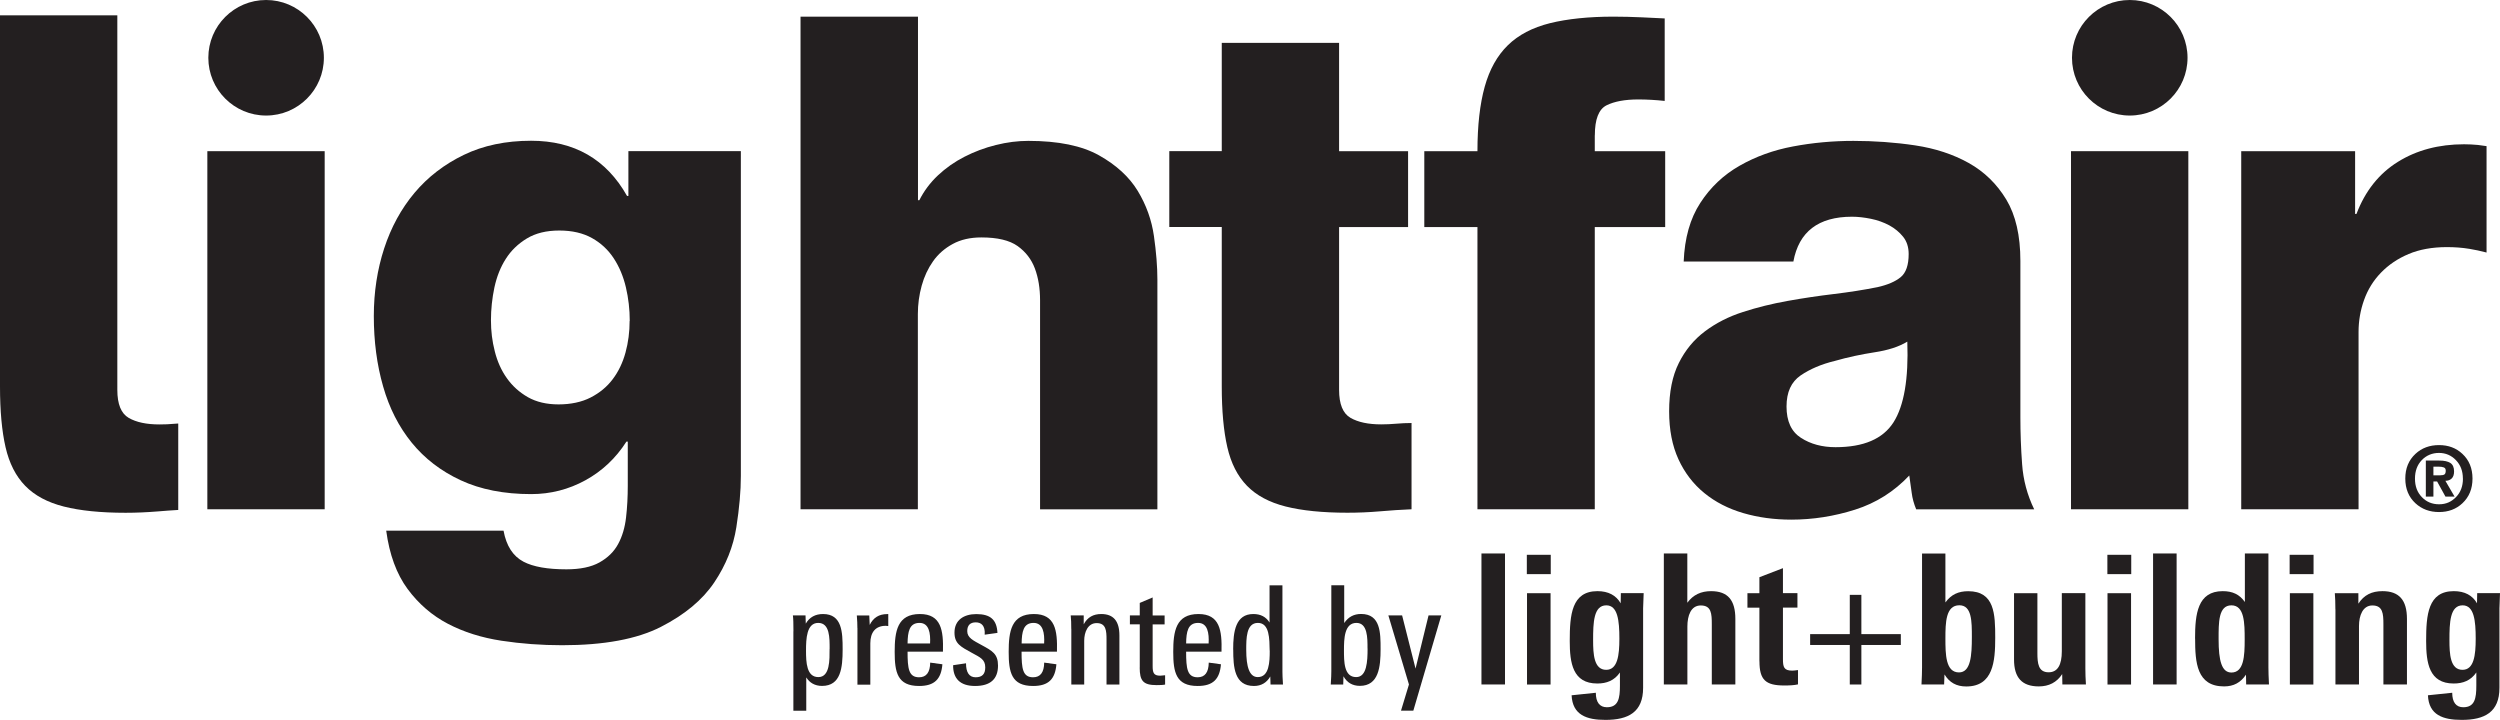 <?xml version="1.0" encoding="UTF-8"?>
<svg id="Layer_1" data-name="Layer 1" xmlns="http://www.w3.org/2000/svg" viewBox="0 0 405.48 116.77">
  <defs>
    <style>
      .cls-1 {
        fill: #231f20;
        stroke-width: 0px;
      }
    </style>
  </defs>
  <g>
    <path class="cls-1" d="M33.63,24.52h19.03v58.08h-19.03V24.52Z"/>
    <path class="cls-1" d="M120.16,77.23c0,2.39-.24,5.15-.73,8.28-.49,3.13-1.68,6.12-3.58,8.95-1.9,2.83-4.79,5.24-8.67,7.22-3.88,1.98-9.22,2.97-16,2.97-3.36,0-6.64-.24-9.85-.73-3.21-.49-6.1-1.4-8.67-2.74-2.57-1.34-4.76-3.23-6.55-5.65-1.79-2.43-2.95-5.58-3.47-9.46h19.03c.45,2.46,1.53,4.14,3.25,5.04,1.57.82,3.88,1.23,6.94,1.23,2.24,0,4.03-.37,5.37-1.12,1.34-.75,2.35-1.73,3.02-2.97.67-1.23,1.1-2.67,1.29-4.31.19-1.64.28-3.36.28-5.15v-7.16h-.22c-1.72,2.69-3.94,4.78-6.66,6.27-2.72,1.49-5.65,2.24-8.79,2.24-4.4,0-8.21-.75-11.42-2.24-3.21-1.49-5.86-3.53-7.95-6.1-2.09-2.57-3.64-5.61-4.64-9.12-1.01-3.51-1.51-7.31-1.51-11.42,0-3.88.56-7.54,1.68-10.97,1.12-3.43,2.76-6.43,4.92-9.01,2.16-2.57,4.83-4.63,8-6.16,3.17-1.53,6.81-2.29,10.91-2.29,7.01,0,12.2,2.99,15.56,8.95h.22v-7.27h18.24v52.71ZM102.14,52.05c0-1.86-.21-3.67-.62-5.43-.41-1.75-1.06-3.32-1.96-4.7-.9-1.38-2.07-2.48-3.53-3.3-1.46-.82-3.23-1.23-5.32-1.23s-3.84.43-5.26,1.29c-1.42.86-2.56,1.96-3.41,3.3-.86,1.34-1.47,2.89-1.85,4.64-.37,1.75-.56,3.53-.56,5.32s.2,3.4.62,5.04c.41,1.64,1.06,3.1,1.96,4.36.9,1.27,2.03,2.29,3.41,3.08,1.38.78,3.04,1.17,4.98,1.17s3.75-.37,5.2-1.12c1.46-.75,2.65-1.73,3.58-2.97.93-1.23,1.62-2.67,2.07-4.31.45-1.64.67-3.36.67-5.15Z"/>
    <path class="cls-1" d="M129.86,2.7h19.03v29.77h.22c.75-1.49,1.75-2.83,3.02-4.03,1.27-1.19,2.7-2.2,4.31-3.02,1.6-.82,3.3-1.46,5.09-1.9,1.79-.45,3.54-.67,5.26-.67,4.85,0,8.67.78,11.47,2.35s4.89,3.49,6.27,5.76c1.38,2.28,2.26,4.72,2.63,7.33.37,2.61.56,4.96.56,7.05v37.27h-19.03v-33.91c0-1.94-.28-3.65-.84-5.15-.56-1.49-1.49-2.7-2.8-3.64-1.31-.93-3.26-1.4-5.88-1.4-1.79,0-3.34.35-4.64,1.06-1.31.71-2.37,1.64-3.19,2.8-.82,1.16-1.44,2.48-1.85,3.97-.41,1.49-.62,3.02-.62,4.59v31.67h-19.03V2.7Z"/>
    <path class="cls-1" d="M228.38,36.83h-11.19v26.41c0,2.31.62,3.82,1.85,4.53,1.23.71,2.89,1.06,4.98,1.06.82,0,1.64-.04,2.46-.11.82-.07,1.64-.11,2.46-.11v13.99c-1.72.07-3.45.19-5.2.34-1.75.15-3.49.22-5.2.22-4.03,0-7.37-.34-10.02-1.01-2.65-.67-4.74-1.79-6.27-3.36-1.53-1.57-2.59-3.65-3.19-6.27-.6-2.61-.9-5.89-.9-9.85v-25.85h-8.51v-12.31h8.51V6.95h19.03v17.57h11.19v12.31Z"/>
    <path class="cls-1" d="M273.08,42.43c.15-3.8,1.04-6.98,2.69-9.51,1.64-2.54,3.77-4.55,6.38-6.04,2.61-1.49,5.5-2.54,8.67-3.13,3.17-.6,6.44-.9,9.79-.9s6.77.24,10.02.73c3.25.49,6.14,1.44,8.67,2.85,2.54,1.42,4.57,3.4,6.1,5.93,1.53,2.54,2.29,5.86,2.29,9.96v25.41c0,2.46.09,4.98.28,7.55.18,2.57.84,5.02,1.96,7.33h-19.14c-.37-.9-.62-1.79-.73-2.69-.11-.9-.24-1.83-.39-2.8-2.46,2.61-5.39,4.46-8.79,5.54-3.4,1.08-6.85,1.62-10.35,1.62-2.76,0-5.35-.35-7.78-1.06-2.43-.71-4.53-1.79-6.32-3.25-1.79-1.46-3.19-3.28-4.2-5.48-1.01-2.2-1.51-4.79-1.51-7.78,0-3.13.52-5.74,1.57-7.83,1.04-2.09,2.46-3.81,4.25-5.15,1.79-1.34,3.84-2.39,6.16-3.13,2.31-.75,4.72-1.34,7.22-1.79,2.5-.45,5-.82,7.5-1.12,2.5-.3,4.87-.67,7.11-1.12,1.64-.37,2.89-.91,3.75-1.62.86-.71,1.29-1.96,1.29-3.75,0-1.12-.3-2.05-.9-2.8-.6-.74-1.34-1.36-2.24-1.85-.9-.48-1.89-.84-2.97-1.06-1.08-.22-2.11-.34-3.08-.34-5.45,0-8.62,2.43-9.51,7.27h-17.79ZM289.76,65.93c0,2.39.78,4.09,2.35,5.09,1.57,1.01,3.43,1.51,5.6,1.51,4.55,0,7.68-1.34,9.4-4.03,1.71-2.69,2.46-7.05,2.24-13.09-1.34.82-3.12,1.4-5.32,1.73-2.2.34-4.35.8-6.44,1.4-2.16.52-4.01,1.31-5.54,2.35-1.53,1.05-2.29,2.72-2.29,5.04Z"/>
    <path class="cls-1" d="M28.91,68.69c-.2.01-.39.02-.59.04-.82.08-1.64.11-2.46.11-2.09,0-3.75-.35-4.98-1.06-1.23-.71-1.85-2.22-1.85-4.53V2.49H0v60.19c0,3.96.3,7.24.9,9.85.6,2.61,1.66,4.7,3.19,6.27,1.53,1.57,3.62,2.69,6.27,3.36,2.65.67,5.99,1.01,10.02,1.01,1.72,0,3.45-.08,5.2-.22,1.12-.1,2.23-.17,3.33-.24v-14.02Z"/>
    <path class="cls-1" d="M258.67,21.95c0-2.61.63-4.23,1.9-4.87,1.27-.63,2.98-.95,5.15-.95,1.37,0,2.8.08,4.28.24V2.99c-1.22-.06-2.46-.12-3.72-.18-1.57-.07-3.1-.11-4.59-.11-4.03,0-7.46.36-10.3,1.06-2.84.71-5.11,1.9-6.83,3.58-1.72,1.68-2.97,3.92-3.75,6.72-.78,2.8-1.18,6.29-1.18,10.46h-8.62v12.31h8.62v45.77h19.03v-45.77h11.42v-12.31h-11.42v-2.57Z"/>
    <path class="cls-1" d="M403.29,23.7c-.46-.07-.93-.14-1.39-.19-.75-.07-1.49-.11-2.24-.11-4.1,0-7.69.95-10.74,2.85-3.06,1.9-5.3,4.72-6.72,8.45h-.22v-10.18h-18.47v58.08h19.03v-28.76c0-1.79.3-3.53.9-5.2.6-1.68,1.51-3.15,2.74-4.42,1.23-1.27,2.72-2.28,4.48-3.02,1.75-.74,3.82-1.12,6.21-1.12,1.27,0,2.48.09,3.64.28.89.14,1.82.35,2.79.6v-17.26Z"/>
    <circle class="cls-1" cx="43.16" cy="9.37" r="9.37"/>
    <path class="cls-1" d="M335.9,24.52h19.03v58.08h-19.03V24.52Z"/>
    <circle class="cls-1" cx="345.43" cy="9.37" r="9.37"/>
    <path class="cls-1" d="M401.02,77.62c0,1.66-.55,2.99-1.64,4.01-1.01.95-2.28,1.42-3.79,1.42s-2.79-.47-3.82-1.42c-1.1-1.01-1.65-2.35-1.65-4.01s.55-2.99,1.65-4.01c1.02-.95,2.3-1.42,3.82-1.42s2.78.47,3.79,1.42c1.09,1.01,1.64,2.35,1.64,4.01ZM399.46,77.62c0-1.22-.38-2.21-1.13-2.99-.75-.78-1.67-1.17-2.75-1.17s-2.04.39-2.78,1.16c-.74.77-1.11,1.77-1.11,3.01s.37,2.23,1.12,3c.75.78,1.67,1.16,2.79,1.16s1.98-.39,2.74-1.16c.75-.77,1.13-1.77,1.13-3.01ZM394.68,78.08v2.46h-1.23v-5.84h2.18c.8,0,1.4.13,1.8.39.4.26.6.72.6,1.37,0,.52-.13.9-.39,1.15-.26.25-.6.37-1.02.37l1.49,2.56h-1.48s-1.35-2.45-1.35-2.45h-.6ZM394.68,77.09h1.11c.32,0,.54-.05.68-.14.14-.1.21-.3.21-.62,0-.27-.11-.44-.32-.52-.21-.08-.48-.12-.8-.12h-.88v1.41Z"/>
  </g>
  <g>
    <path class="cls-1" d="M240.28,89.77h3.82v21.24s-1.94,0-1.94,0c0,0-1.88,0-1.88,0v-21.24Z"/>
    <path class="cls-1" d="M247.64,89.98h3.88v3.14h-2.15s-1.73,0-1.73,0v-3.14ZM247.67,96.21h3.82v14.81s-1.81,0-1.81,0c0,0-2.01,0-2.01,0v-14.81Z"/>
    <path class="cls-1" d="M254.9,112.77l3.93-.41c0,1.53.62,2.35,1.79,2.35,1.88,0,2.12-1.47,2.12-3.5v-2.14c-.91,1.32-2.17,1.79-3.67,1.79-4,0-4.47-3.35-4.47-6.9,0-4.23.3-8.08,4.5-8.08,1.76,0,3.02.68,3.76,1.97l.03-1.65h3.7c-.03.44-.09,2.17-.09,2.47v12.89c0,3.96-2.41,5.2-6.11,5.2-3.02,0-5.34-.77-5.49-4ZM262.65,103.58c0-2.91-.26-5.4-2.12-5.4-2.06,0-2.14,2.79-2.14,5.64,0,2.26.12,4.82,2.12,4.82,1.85,0,2.14-2.35,2.14-5.05Z"/>
    <path class="cls-1" d="M269.85,89.77h3.82v7.99c.94-1.29,2.23-1.88,3.85-1.88,2.73,0,3.94,1.47,3.94,4.5v10.63h-3.82v-9.72c0-1.76-.06-3.09-1.79-3.09-1.62,0-2.17,1.68-2.17,3.41v9.4h-3.82v-21.24Z"/>
    <path class="cls-1" d="M285.36,107.28v-8.72h-1.94v-2.35h1.94v-2.59l3.82-1.47v4.05h2.35v2.35h-2.35v8.34c0,1.29.15,1.88,1.5,1.88.2,0,.47-.03.94-.09v2.32c-.59.14-1.32.18-2.23.18-3.02,0-4.02-.91-4.02-3.91Z"/>
    <path class="cls-1" d="M308.3,104.61h-6.4v6.41h-1.88v-6.41h-6.43v-1.76h6.43v-6.37h1.88v6.37h6.4v1.76Z"/>
    <path class="cls-1" d="M315.38,109.4l-.06,1.62h-3.67c.06-.82.09-2.38.09-2.73v-18.51h3.79v7.93c.94-1.29,2.11-1.82,3.7-1.82,4.29,0,4.38,3.73,4.38,7.55s-.32,7.9-4.7,7.9c-1.61,0-2.73-.65-3.52-1.94ZM319.82,103.31c0-2.53,0-5.14-2.03-5.14-2.2,0-2.26,2.79-2.26,5.37s.03,5.52,2.2,5.52c1.91,0,2.09-2.73,2.09-5.76Z"/>
    <path class="cls-1" d="M326.66,106.99v-10.78h3.79v9.72c0,1.67.15,3.11,1.82,3.11,1.47,0,2.14-1.21,2.14-3.41v-9.43h3.82v12.19c0,.62.03,1.85.09,2.62h-3.82l-.03-1.68c-.88,1.35-2.15,2-3.79,2-2.73,0-4.02-1.41-4.02-4.35Z"/>
    <path class="cls-1" d="M341.79,89.98h3.88v3.14h-1.36s-2.51,0-2.51,0v-3.14ZM341.82,96.21h3.82v14.81s-2.27,0-2.27,0c0,0-1.55,0-1.55,0v-14.81Z"/>
    <path class="cls-1" d="M349.21,89.77h3.82v21.24s-1.83,0-1.83,0c0,0-1.99,0-1.99,0v-21.24Z"/>
    <path class="cls-1" d="M356.02,103.58c0-4,.41-7.7,4.49-7.7,1.59,0,2.73.53,3.59,1.76v-7.87h3.82v18.48c0,.32.03,1.94.09,2.76h-3.7l-.03-1.59c-.85,1.29-2,1.91-3.55,1.91-4.44,0-4.7-3.88-4.7-7.76ZM364.07,103.73c0-2.67-.03-5.55-2.15-5.55s-2.08,2.79-2.08,5.49c0,3.5.5,5.41,2.08,5.41,2.03,0,2.15-2.7,2.15-5.35Z"/>
    <path class="cls-1" d="M371.36,89.98h3.88v3.14h-1.48s-2.4,0-2.4,0v-3.14ZM371.39,96.21h3.82v14.81s-1.76,0-1.76,0c0,0-2.06,0-2.05,0v-14.81Z"/>
    <path class="cls-1" d="M378.78,98.82c0-.82-.03-2.08-.09-2.61h3.82v1.7c.91-1.41,2.17-2.03,3.91-2.03,2.67,0,3.97,1.41,3.97,4.5v10.63h-3.82v-9.75c0-1.73-.09-3.06-1.79-3.06-1.56,0-2.17,1.65-2.17,3.32v9.49h-3.82v-12.19Z"/>
    <path class="cls-1" d="M393.79,112.77l3.94-.41c0,1.53.62,2.35,1.79,2.35,1.88,0,2.12-1.47,2.12-3.5v-2.14c-.91,1.32-2.17,1.79-3.67,1.79-4,0-4.47-3.35-4.47-6.9,0-4.23.29-8.08,4.49-8.08,1.76,0,3.03.68,3.76,1.97l.03-1.65h3.7c-.03.44-.09,2.17-.09,2.47v12.89c0,3.96-2.41,5.2-6.11,5.2-3.03,0-5.35-.77-5.49-4ZM401.54,103.58c0-2.91-.26-5.4-2.12-5.4-2.06,0-2.14,2.79-2.14,5.64,0,2.26.12,4.82,2.12,4.82,1.85,0,2.14-2.35,2.14-5.05Z"/>
  </g>
  <g>
    <path class="cls-1" d="M128.69,102.39c0-1.22-.02-2.09-.09-2.58h2.05l.04,1.34c.6-1.05,1.56-1.56,2.8-1.56,3.09,0,3.18,2.94,3.18,5.72,0,3-.29,5.94-3.34,5.94-1.16,0-2.02-.51-2.56-1.38v5.41h-2.09v-12.88ZM134.56,105.24c0-1.76.04-4.21-1.85-4.21s-1.98,2.58-1.98,4.5.09,4.29,2,4.29,1.82-2.85,1.82-4.58Z"/>
    <path class="cls-1" d="M139.06,101.84c0-.53-.02-1.2-.09-2.02h2.02l.07,1.54c.58-1.18,1.51-1.76,2.83-1.76h.18v1.94c-.11-.02-.31-.04-.4-.04-1.67,0-2.51,1.05-2.51,2.85v6.7h-2.09v-9.19Z"/>
    <path class="cls-1" d="M145.11,105.73c0-3.34.42-6.14,4.09-6.14,3.47,0,3.83,2.67,3.74,6.1h-5.74c0,2.76.18,4.16,1.87,4.16,1.18,0,1.78-.8,1.8-2.38l1.98.27c-.2,2.4-1.27,3.52-3.78,3.52-3.52,0-3.96-2.22-3.96-5.52ZM147.2,104.37h3.65c.09-1.67-.16-3.34-1.71-3.34-1.67,0-1.91,1.45-1.94,3.34Z"/>
    <path class="cls-1" d="M154.59,107.89l2.09-.31c0,1.45.49,2.27,1.56,2.27s1.56-.53,1.56-1.6c0-1.29-.8-1.62-2.16-2.36-1.82-1-2.83-1.49-2.83-3.29,0-2.05,1.54-3,3.54-3,2.29,0,3.32.91,3.43,3.05l-2.07.29c.11-1.49-.58-2-1.45-2-.91,0-1.38.49-1.38,1.42,0,1.09.96,1.51,2.34,2.27,1.71.93,2.65,1.42,2.65,3.32,0,2.2-1.25,3.31-3.72,3.31s-3.58-1.25-3.56-3.36Z"/>
    <path class="cls-1" d="M163.6,105.73c0-3.34.42-6.14,4.09-6.14,3.47,0,3.83,2.67,3.74,6.1h-5.74c0,2.76.18,4.16,1.87,4.16,1.18,0,1.78-.8,1.8-2.38l1.98.27c-.2,2.4-1.27,3.52-3.78,3.52-3.52,0-3.96-2.22-3.96-5.52ZM165.7,104.37h3.65c.09-1.67-.16-3.34-1.71-3.34-1.67,0-1.91,1.45-1.94,3.34Z"/>
    <path class="cls-1" d="M173.75,101.99c0-.85-.02-1.58-.09-2.18h2.11v1.45c.62-1.16,1.56-1.67,2.85-1.67,1.96,0,2.94,1.13,2.94,3.47v7.97h-2.09v-7.3c0-1.42-.07-2.67-1.6-2.67-1.42,0-2.02,1.45-2.02,2.87v7.1h-2.09v-9.03Z"/>
    <path class="cls-1" d="M184.86,108.27v-7.01h-1.6v-1.45h1.6v-2.02l2.09-.89v2.92h1.94v1.45h-1.94v6.76c0,1.07.16,1.56,1.22,1.56.11,0,.38-.02.8-.07v1.51c-.31.07-.82.09-1.38.09-2.2,0-2.74-.71-2.74-2.85Z"/>
    <path class="cls-1" d="M190.29,105.73c0-3.34.42-6.14,4.09-6.14,3.47,0,3.83,2.67,3.74,6.1h-5.74c0,2.76.18,4.16,1.87,4.16,1.18,0,1.78-.8,1.8-2.38l1.98.27c-.2,2.4-1.27,3.52-3.78,3.52-3.52,0-3.96-2.22-3.96-5.52ZM192.38,104.37h3.65c.09-1.67-.15-3.34-1.71-3.34-1.67,0-1.91,1.45-1.94,3.34Z"/>
    <path class="cls-1" d="M200.01,105.35c0-2.94.4-5.76,3.27-5.76,1.18,0,2.05.45,2.63,1.38v-6.03h2.09v14c0,.36.02,1.07.09,2.09h-2.02l-.04-1.31c-.58,1-1.45,1.54-2.65,1.54-3.16,0-3.36-3.03-3.36-5.9ZM205.93,105.53c-.04-1.89,0-4.5-1.91-4.5s-1.89,2.56-1.89,4.38c0,2.74.51,4.41,1.87,4.41,1.87,0,1.94-2.47,1.94-4.29Z"/>
    <path class="cls-1" d="M217.9,109.71l-.04,1.31h-2.02c.07-1.02.09-1.74.09-2.14v-13.95h2.09v6.12c.67-1,1.58-1.47,2.74-1.47,3.16,0,3.16,3.07,3.16,5.7,0,2.85-.29,5.96-3.36,5.96-1.2,0-2.09-.53-2.65-1.54ZM221.8,105.19c0-1.73.02-4.16-1.8-4.16-1.96,0-2.02,2.58-2.02,4.41s-.02,4.38,1.98,4.38c1.74,0,1.85-2.56,1.85-4.63Z"/>
    <path class="cls-1" d="M228.52,111.02l-3.34-11.21h2.23l2.18,8.63,2.11-8.63h2.07l-4.54,15.46h-2l1.29-4.25Z"/>
  </g>
</svg>